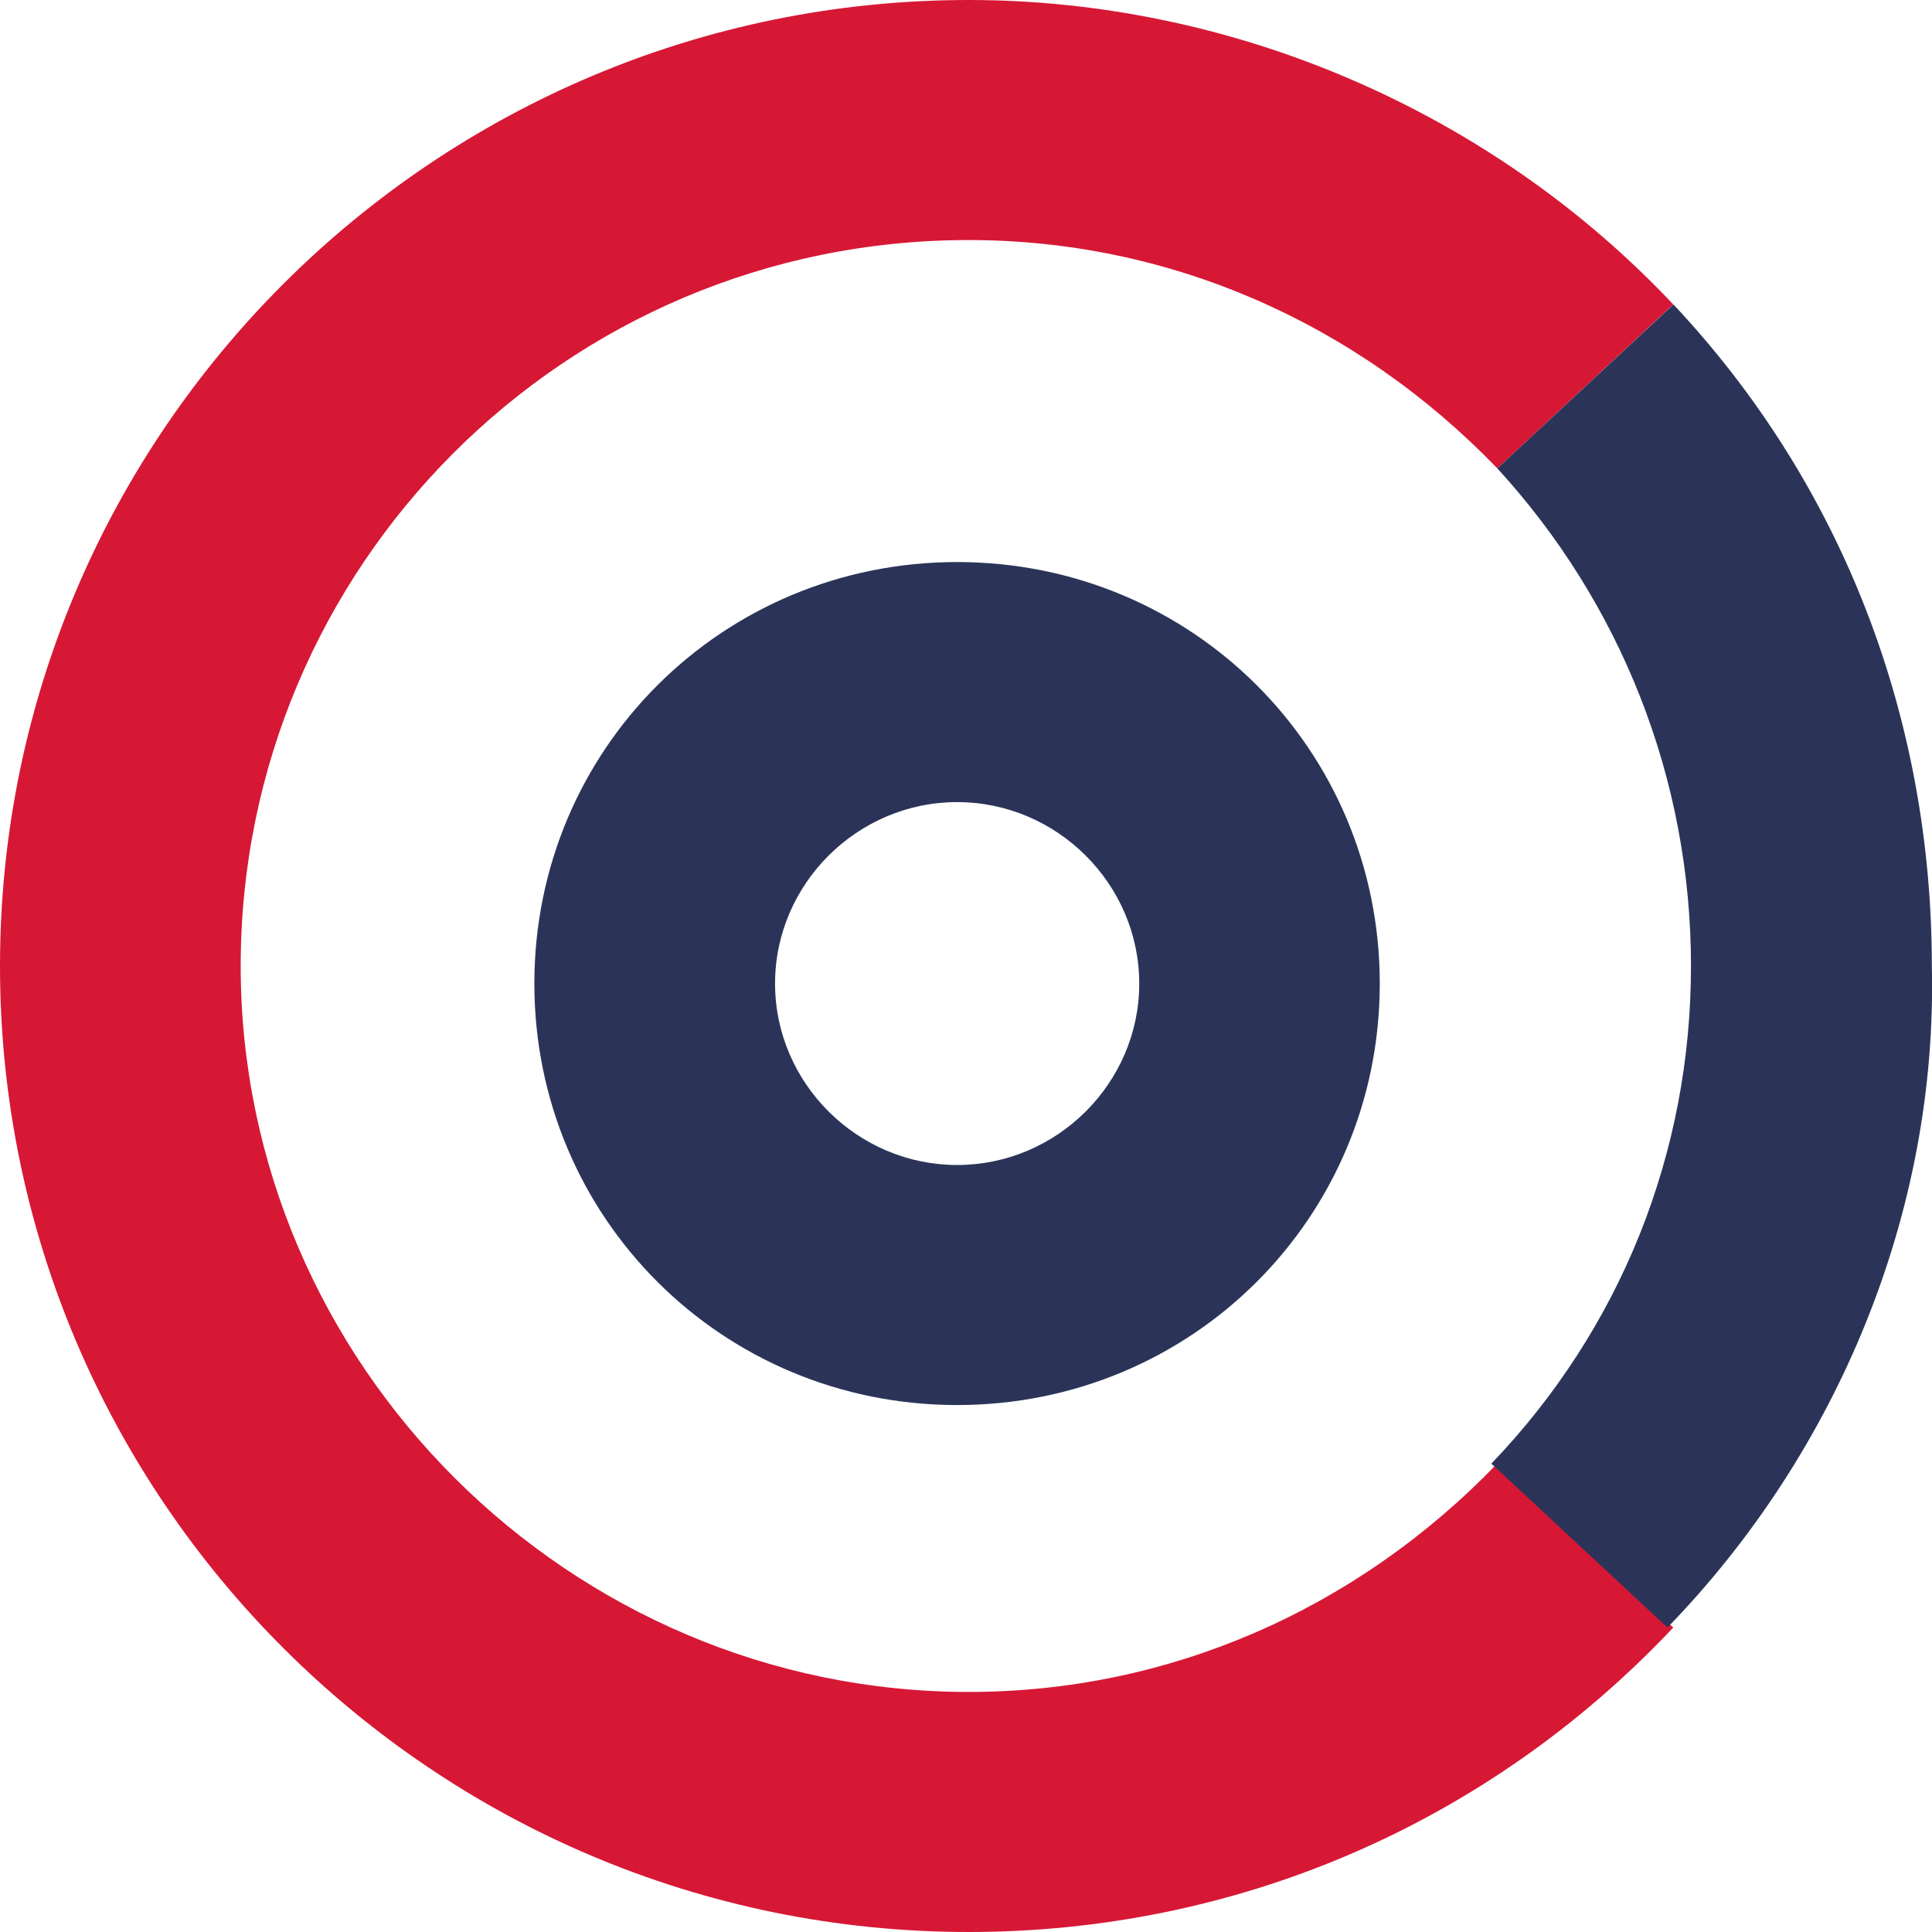 <?xml version="1.0" encoding="utf-8"?>
<!-- Generator: Adobe Illustrator 24.1.2, SVG Export Plug-In . SVG Version: 6.00 Build 0)  -->
<svg version="1.1" id="Layer_1" xmlns="http://www.w3.org/2000/svg" xmlns:xlink="http://www.w3.org/1999/xlink" x="0px" y="0px"
	 width="120px" height="120px" viewBox="0 0 120 120" style="enable-background:new 0 0 120 120;" xml:space="preserve">
<g>
	<path style="fill:#D61835;" d="M60.17,120C26.99,120,0,93.09,0,60S26.99,0,60.17,0c16.41,0,32.46,6.91,43.76,18.91L93,29.09
		C84.24,20,72.57,14.91,60.17,14.91c-25.16,0-45.22,20.36-45.22,45.09s20.42,45.09,45.22,45.09c12.4,0,24.07-5.09,32.82-14.18
		l10.94,10.18C92.27,113.45,76.59,120,60.17,120z"/>
	<path style="fill:#2B3458;" d="M103.57,101.09L92.63,90.91c8.02-8.36,12.4-19.27,12.4-30.91S100.66,37.45,93,29.09l10.94-10.18
		c10.58,11.27,16.05,25.82,16.05,41.09C120.35,75.27,114.15,90.18,103.57,101.09z"/>
	<path style="fill:#2B3458;" d="M59.45,87.27c-14.59,0-26.26-11.64-26.26-26.18s11.67-26.18,26.26-26.18S85.7,46.55,85.7,61.09
		S74.03,87.27,59.45,87.27z M59.45,49.82c-6.2,0-11.31,5.09-11.31,11.27s5.11,11.27,11.31,11.27s11.31-5.09,11.31-11.27
		S65.65,49.82,59.45,49.82z"/>
</g>
</svg>
